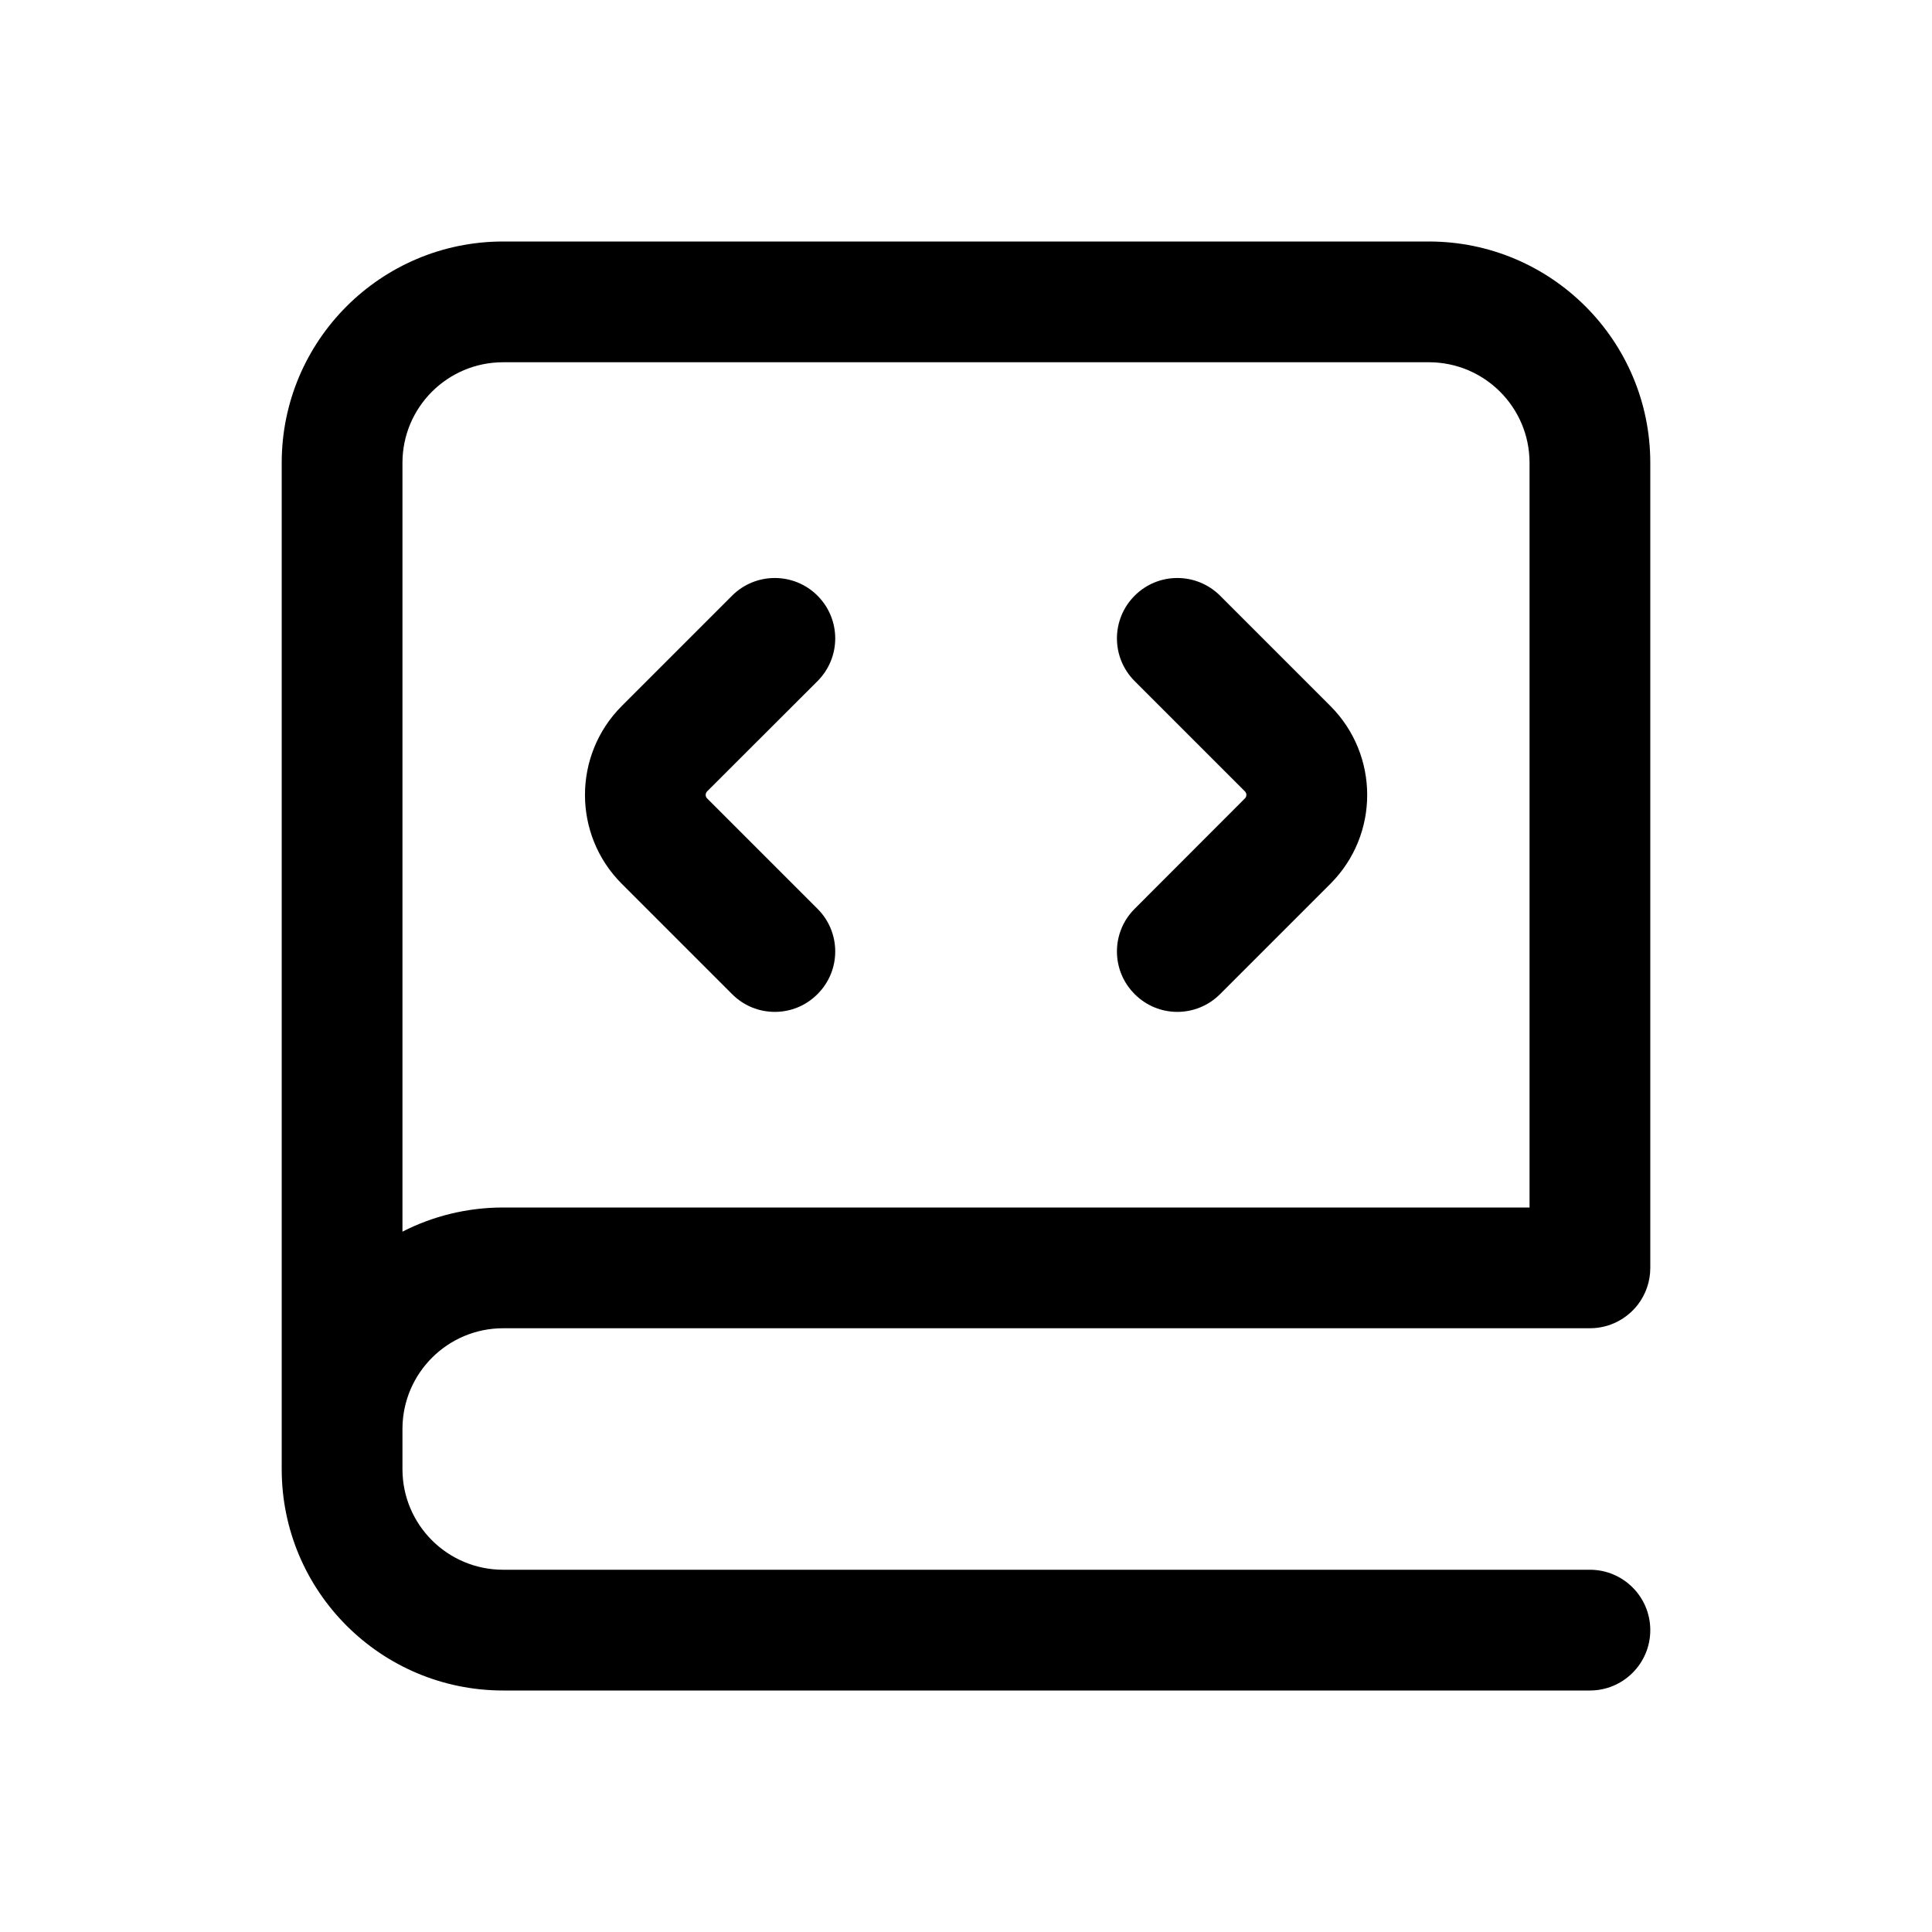 <svg width="16" height="16" viewBox="0 0 16 16" fill="none"
    xmlns="http://www.w3.org/2000/svg">
    <mask id="mask0_762_49437" style="mask-type:alpha" maskUnits="userSpaceOnUse" x="0" y="0" width="16" height="16">
        <path d="M0 0H16V16H0V0Z" fill="#D9D9D9"/>
    </mask>
    <g mask="url(#mask0_762_49437)">
        <path fill-rule="evenodd" clip-rule="evenodd" d="M4.167 2C3.154 2 2.333 2.821 2.333 3.833V11.827L2.333 11.833L2.333 12.167C2.333 13.179 3.154 14 4.167 14L13.167 14C13.443 14 13.667 13.776 13.667 13.5C13.667 13.224 13.443 13 13.167 13H4.167C3.706 13 3.333 12.627 3.333 12.167L3.333 11.837L3.333 11.833V11.829C3.336 11.371 3.708 11 4.167 11L13.167 11L13.167 11C13.329 11 13.473 10.923 13.565 10.803C13.629 10.719 13.667 10.614 13.667 10.5V3.833C13.667 2.821 12.846 2 11.833 2H4.167ZM12.667 10V3.833C12.667 3.373 12.294 3 11.833 3H4.167C3.706 3 3.333 3.373 3.333 3.833V10.2C3.583 10.072 3.867 10 4.167 10L12.667 10ZM6.77 4.933C6.575 4.738 6.258 4.738 6.063 4.933L5.149 5.847C4.743 6.254 4.743 6.913 5.149 7.319L6.063 8.233C6.258 8.429 6.575 8.429 6.77 8.233C6.966 8.038 6.966 7.721 6.77 7.526L5.856 6.612C5.84 6.596 5.84 6.57 5.856 6.554L6.77 5.641C6.966 5.445 6.966 5.129 6.77 4.933ZM10.104 4.933C9.908 4.738 9.592 4.738 9.397 4.933C9.201 5.129 9.201 5.445 9.397 5.641L10.31 6.554C10.326 6.57 10.326 6.596 10.31 6.612L9.397 7.526C9.201 7.721 9.201 8.038 9.397 8.233C9.592 8.429 9.908 8.429 10.104 8.233L11.018 7.319C11.424 6.913 11.424 6.254 11.018 5.847L10.104 4.933Z" fill="currentColor"/>
    </g>
</svg>
